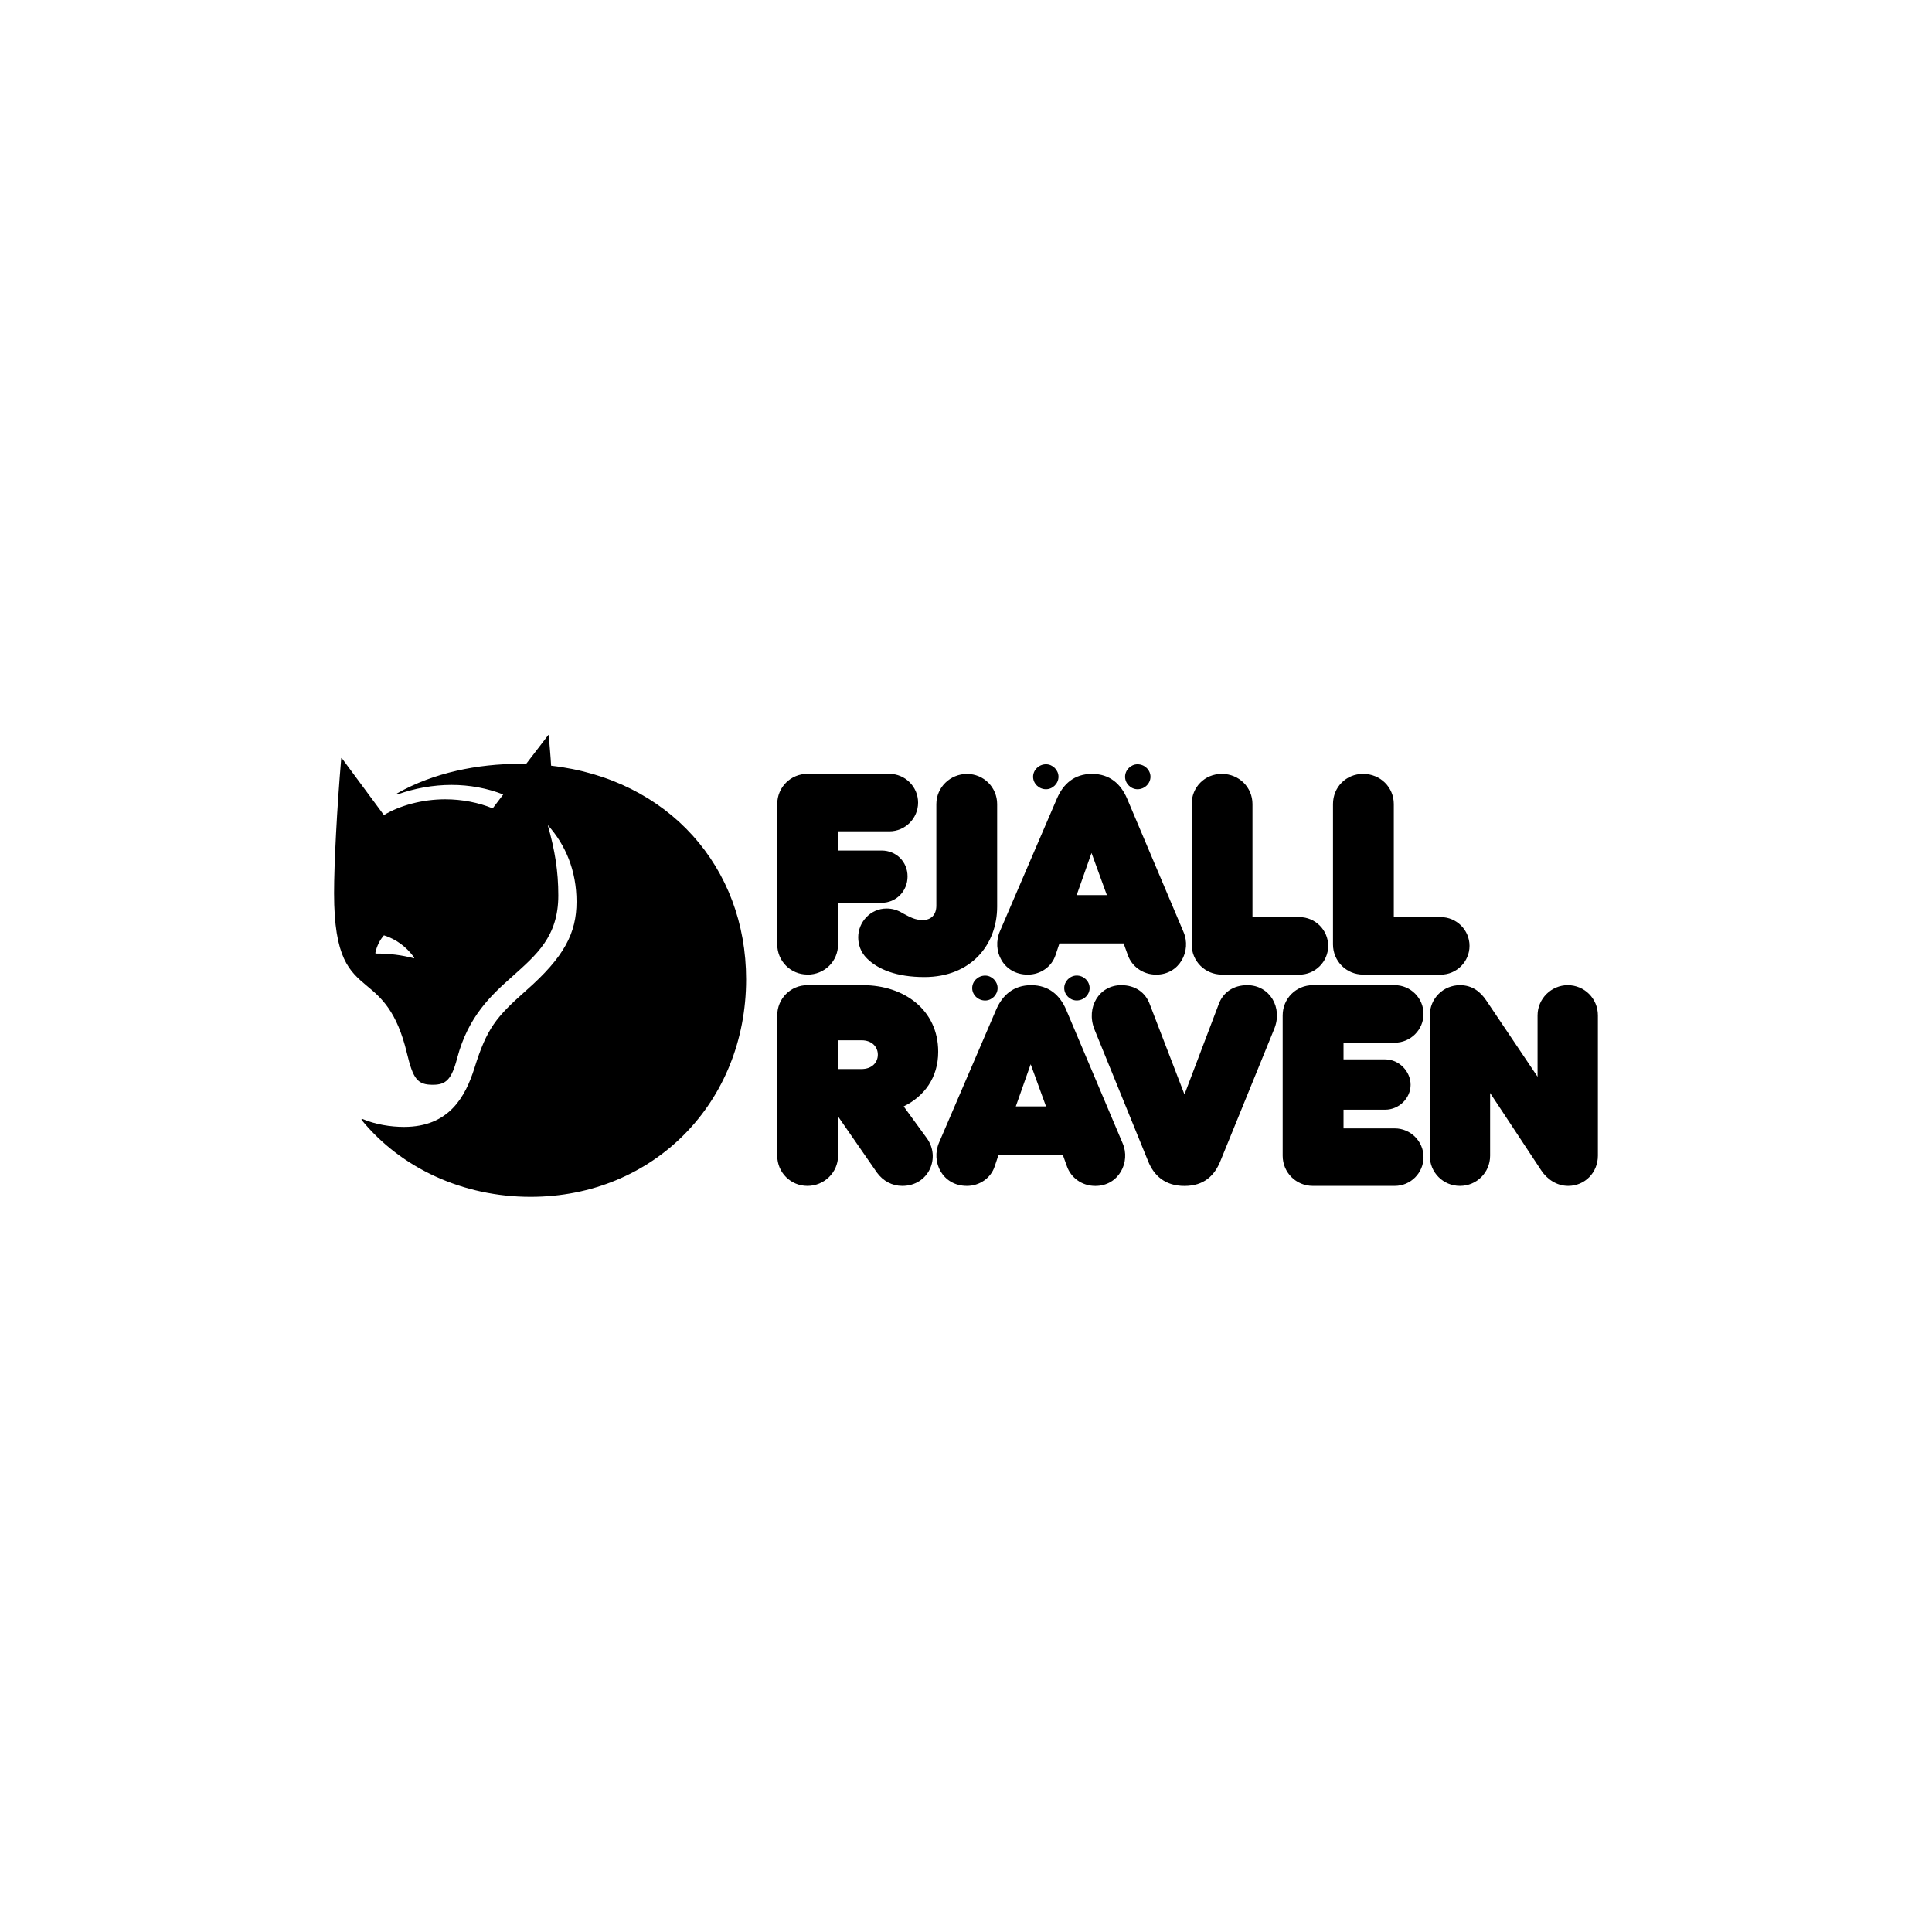 <?xml version="1.0" encoding="UTF-8"?>
<svg id="Capa_1" xmlns="http://www.w3.org/2000/svg" version="1.1" viewBox="0 0 438.13 438.13">
  <!-- Generator: Adobe Illustrator 29.4.0, SVG Export Plug-In . SVG Version: 2.1.0 Build 152)  -->
  <path d="M230.36,250.9l3.37-9.56,3.48,9.56h-6.84ZM190.06,235.91h5.32c2.39,0,3.69,1.52,3.69,3.26s-1.3,3.26-3.69,3.26h-5.32v-6.52ZM355.52,223.41c-3.69,0-6.84,3.04-6.84,6.85v13.91l-11.62-17.28c-1.31-1.95-3.15-3.48-5.98-3.48-3.8,0-6.84,3.04-6.84,6.85v31.83c0,3.8,3.04,6.84,6.84,6.84s6.84-3.04,6.84-6.84v-14.23l11.62,17.6c1.3,1.95,3.48,3.47,6.08,3.47,3.8,0,6.74-3.04,6.74-6.84v-31.83c0-3.8-3.04-6.85-6.84-6.85M316.3,236.45c3.59,0,6.52-2.93,6.52-6.52s-2.93-6.52-6.52-6.52h-18.58c-3.8,0-6.84,3.04-6.84,6.85v31.83c0,3.8,3.04,6.84,6.84,6.84h18.58c3.59,0,6.52-2.93,6.52-6.52s-2.93-6.52-6.52-6.52h-11.62v-4.24h9.45c3.15,0,5.76-2.61,5.76-5.65s-2.61-5.76-5.76-5.76h-9.45v-3.8h11.62ZM282.84,223.41c-3.15,0-5.54,1.63-6.52,4.46l-7.71,20.32-7.82-20.32c-.98-2.83-3.37-4.46-6.52-4.46-5,0-8.04,5-6.09,10l12.17,29.88c1.3,3.26,3.8,5.65,8.26,5.65s6.84-2.39,8.15-5.65l12.17-29.88c2.06-4.89-.98-10-6.08-10M241.77,228.95c-1.41-3.26-3.91-5.54-7.93-5.54s-6.52,2.28-7.93,5.54l-12.93,30.1c-1.95,4.45.76,9.88,6.3,9.88,2.82,0,5.43-1.74,6.3-4.45l.87-2.61h14.56l.98,2.72c.87,2.39,3.26,4.35,6.41,4.35,5.32,0,8.04-5.43,6.19-9.67l-12.82-30.31ZM204.94,250.9c4.67-2.28,7.82-6.52,7.82-12.39,0-9.56-7.82-15.1-17.06-15.1h-12.6c-3.8,0-6.84,3.04-6.84,6.85v31.83c0,3.8,3.04,6.84,6.84,6.84s6.95-3.04,6.95-6.84v-8.91l8.8,12.71c1.41,1.95,3.48,3.04,5.76,3.04,5.98,0,8.8-6.41,5.54-10.86l-5.22-7.17ZM241.34,224.06c0,1.52,1.3,2.82,2.83,2.82,1.63,0,2.93-1.3,2.93-2.82s-1.3-2.83-2.93-2.83c-1.52,0-2.83,1.3-2.83,2.83M223.41,221.24c-1.63,0-2.94,1.3-2.94,2.83s1.31,2.82,2.94,2.82c1.52,0,2.82-1.3,2.82-2.82s-1.3-2.83-2.82-2.83M93.91,217.33c-2.83-.76-5.54-1.09-8.69-1.09l-.11-.11c.33-1.63,1.09-3.04,1.96-4.02,2.72.87,5,2.5,6.84,5v.22ZM244.16,202.99l3.37-9.56,3.48,9.56h-6.84ZM309.13,221.02h17.6c3.58,0,6.52-2.93,6.52-6.52s-2.93-6.52-6.52-6.52h-10.65v-25.64c0-3.8-3.04-6.84-6.95-6.84s-6.84,3.04-6.84,6.84v31.83c0,3.8,3.04,6.84,6.84,6.84M277.08,221.02h17.6c3.58,0,6.52-2.93,6.52-6.52s-2.93-6.52-6.52-6.52h-10.65v-25.64c0-3.8-3.04-6.84-6.95-6.84s-6.84,3.04-6.84,6.84v31.83c0,3.8,3.04,6.84,6.84,6.84M233.08,221.02c2.83,0,5.43-1.74,6.3-4.46l.87-2.61h14.56l.98,2.72c.87,2.39,3.26,4.35,6.41,4.35,5.32,0,8.04-5.43,6.19-9.67l-12.82-30.31c-1.41-3.26-3.91-5.54-7.93-5.54s-6.52,2.28-7.93,5.54l-12.93,30.09c-1.96,4.46.76,9.89,6.3,9.89M201.03,206.03c-3.58,0-6.41,3.04-6.41,6.52,0,1.63.54,3.37,1.96,4.78,2.5,2.5,6.73,4.24,13.04,4.24,10.65,0,16.51-7.39,16.51-15.97v-23.25c0-3.8-3.04-6.84-6.84-6.84s-6.95,3.04-6.95,6.84v23.03c0,2.17-1.3,3.26-3.04,3.26s-2.72-.54-4.56-1.52c-1.19-.76-2.39-1.09-3.69-1.09M183.1,221.02c3.91,0,6.95-3.04,6.95-6.84v-9.45h9.89c3.26,0,5.87-2.61,5.87-5.98s-2.61-5.87-5.87-5.87h-9.89v-4.35h11.63c3.58,0,6.52-2.93,6.52-6.52s-2.93-6.52-6.52-6.52h-18.58c-3.8,0-6.84,3.04-6.84,6.84v31.83c0,3.8,3.04,6.84,6.84,6.84M257.96,178.98c1.63,0,2.94-1.31,2.94-2.83s-1.31-2.83-2.94-2.83c-1.52,0-2.82,1.31-2.82,2.83s1.3,2.83,2.82,2.83M237.21,178.98c1.52,0,2.83-1.31,2.83-2.83s-1.3-2.83-2.83-2.83c-1.63,0-2.93,1.31-2.93,2.83s1.3,2.83,2.93,2.83M124.98,173.65c-.11-2.06-.33-4.35-.54-6.95h-.11l-5,6.52h-1.52c-9.34,0-19.45,1.95-27.81,6.73l.11.22c3.91-1.41,8.15-2.17,12.28-2.17s8.15.76,11.73,2.17l-2.39,3.15c-3.15-1.31-6.95-2.06-10.76-2.06-5.21,0-10.32,1.41-13.91,3.58l-9.56-12.93h-.11c-.98,11.41-1.63,24.12-1.63,30.64,0,14.77,3.48,17.71,7.5,21.07,3.15,2.61,6.74,5.65,9.02,15.21,1.41,5.87,2.39,7.17,5.87,7.17,2.94,0,4.24-1.09,5.54-6.09,2.5-9.45,7.71-14.23,12.49-18.47,5.43-4.89,10.43-9.02,10.43-18.36,0-5.54-.76-10.21-2.39-15.97,4.02,4.46,6.52,10.32,6.52,17.38s-2.72,12.49-11.52,20.21c-6.73,5.98-8.8,8.47-11.62,17.49-2.06,6.52-5.76,13.36-15.97,13.36-3.04,0-6.52-.54-9.56-1.85l-.11.22c9.02,11.08,23.14,17.49,38.35,17.49,28.03,0,48.89-21.51,48.89-49.32,0-25.42-17.6-45.41-44.22-48.45"/>
</svg>